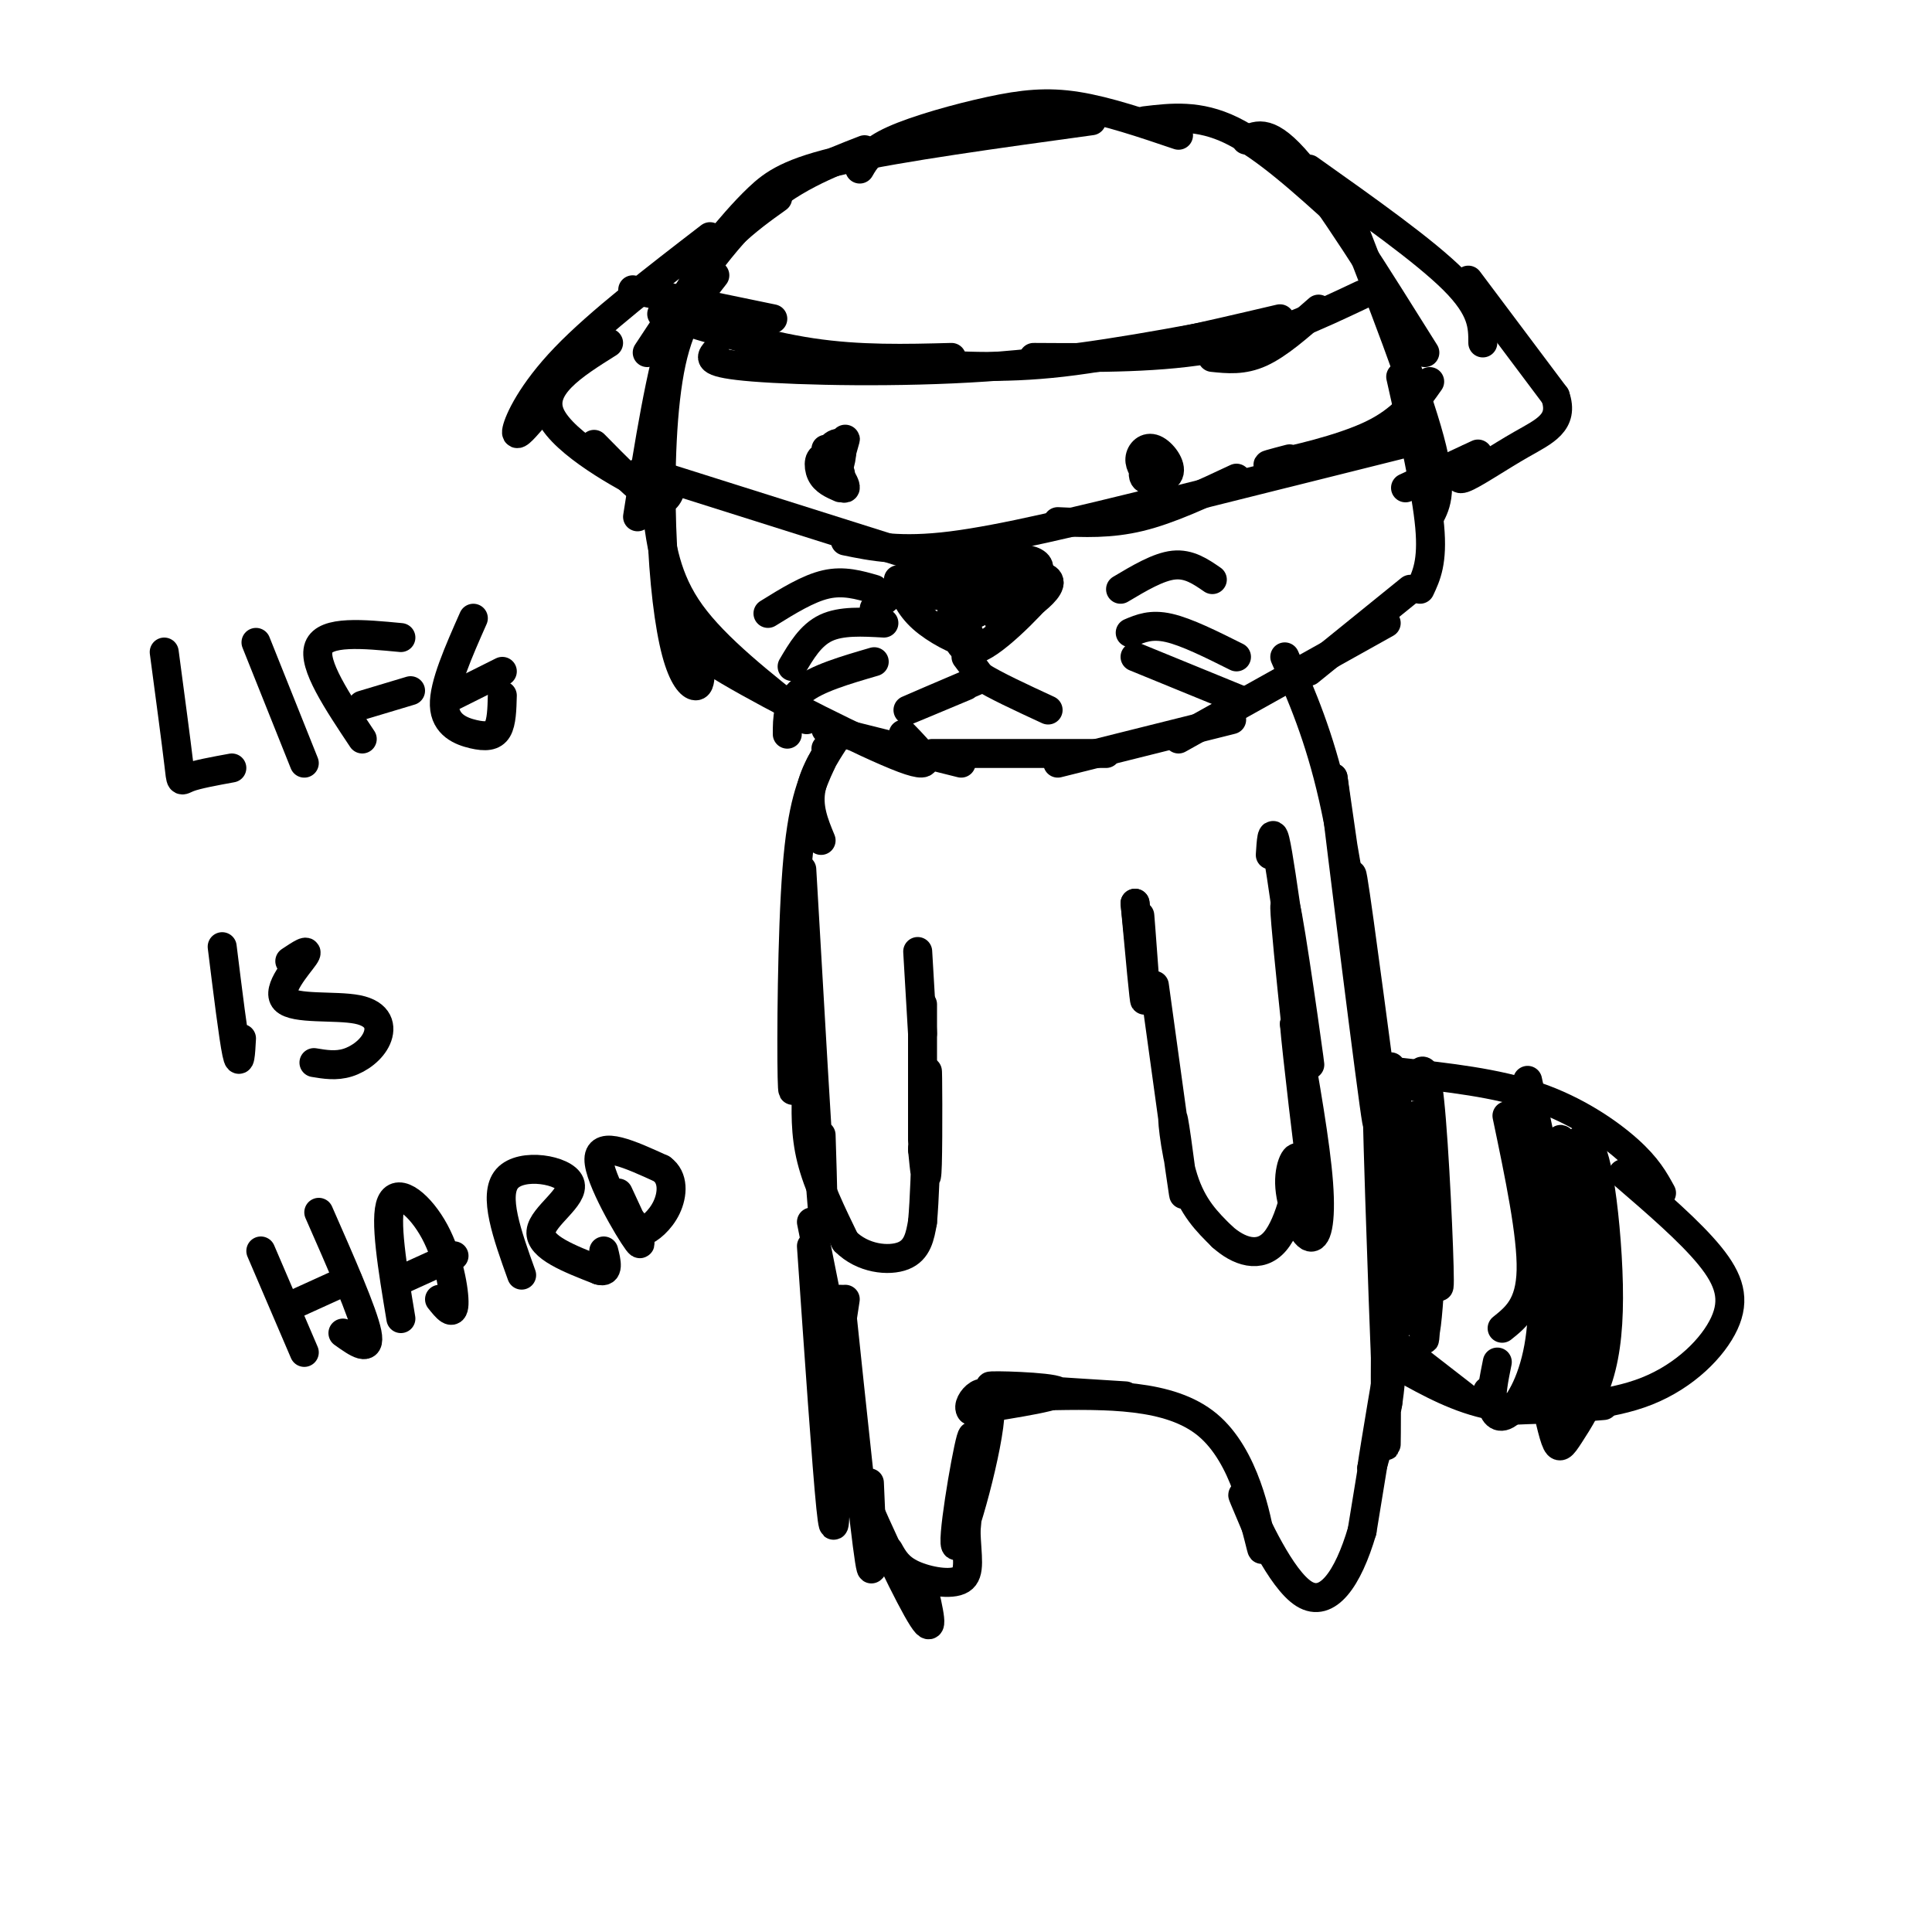 <svg viewBox='0 0 400 400' version='1.1' xmlns='http://www.w3.org/2000/svg' xmlns:xlink='http://www.w3.org/1999/xlink'><g fill='none' stroke='#000000' stroke-width='6' stroke-linecap='round' stroke-linejoin='round'><path d='M244,28c-7.393,-2.506 -14.786,-5.012 -21,-6c-6.214,-0.988 -11.250,-0.458 -18,1c-6.750,1.458 -15.214,3.845 -20,6c-4.786,2.155 -5.893,4.077 -7,6'/><path d='M226,25c-19.733,2.711 -39.467,5.422 -51,8c-11.533,2.578 -14.867,5.022 -18,8c-3.133,2.978 -6.067,6.489 -9,10'/><path d='M179,31c-7.750,3.000 -15.500,6.000 -23,13c-7.500,7.000 -14.750,18.000 -22,29'/><path d='M161,41c-3.178,2.267 -6.356,4.533 -10,8c-3.644,3.467 -7.756,8.133 -11,18c-3.244,9.867 -5.622,24.933 -8,40'/><path d='M148,57c-3.517,4.485 -7.033,8.970 -9,18c-1.967,9.030 -2.383,22.606 -2,34c0.383,11.394 1.565,20.606 3,26c1.435,5.394 3.124,6.970 4,7c0.876,0.030 0.938,-1.485 1,-3'/><path d='M136,106c0.917,6.917 1.833,13.833 7,21c5.167,7.167 14.583,14.583 24,22'/><path d='M143,131c-0.622,1.267 -1.244,2.533 8,8c9.244,5.467 28.356,15.133 36,18c7.644,2.867 3.822,-1.067 0,-5'/><path d='M171,151c0.000,0.000 28.000,7.000 28,7'/><path d='M193,156c0.000,0.000 36.000,0.000 36,0'/><path d='M219,158c0.000,0.000 36.000,-9.000 36,-9'/><path d='M244,153c0.000,0.000 43.000,-24.000 43,-24'/><path d='M271,139c0.000,0.000 21.000,-17.000 21,-17'/><path d='M294,122c1.333,-2.833 2.667,-5.667 2,-13c-0.667,-7.333 -3.333,-19.167 -6,-31'/><path d='M296,107c1.417,-2.750 2.833,-5.500 0,-16c-2.833,-10.500 -9.917,-28.750 -17,-47'/><path d='M295,73c-9.917,-15.833 -19.833,-31.667 -26,-39c-6.167,-7.333 -8.583,-6.167 -11,-5'/><path d='M278,45c-8.083,-7.333 -16.167,-14.667 -23,-18c-6.833,-3.333 -12.417,-2.667 -18,-2'/><path d='M273,64c-4.167,3.667 -8.333,7.333 -12,9c-3.667,1.667 -6.833,1.333 -10,1'/><path d='M282,61c-9.333,4.417 -18.667,8.833 -30,11c-11.333,2.167 -24.667,2.083 -38,2'/><path d='M265,66c-16.000,3.750 -32.000,7.500 -45,9c-13.000,1.500 -23.000,0.750 -33,0'/><path d='M253,69c-15.533,2.889 -31.067,5.778 -49,7c-17.933,1.222 -38.267,0.778 -48,0c-9.733,-0.778 -8.867,-1.889 -8,-3'/><path d='M197,74c-9.500,0.250 -19.000,0.500 -29,-1c-10.000,-1.500 -20.500,-4.750 -31,-8'/><path d='M160,66c0.000,0.000 -29.000,-6.000 -29,-6'/><path d='M135,98c0.000,0.000 57.000,18.000 57,18'/><path d='M175,112c5.667,1.167 11.333,2.333 22,1c10.667,-1.333 26.333,-5.167 42,-9'/><path d='M219,108c5.417,0.250 10.833,0.500 17,-1c6.167,-1.500 13.083,-4.750 20,-8'/><path d='M242,104c0.000,0.000 48.000,-12.000 48,-12'/><path d='M267,95c-3.222,0.844 -6.444,1.689 -3,1c3.444,-0.689 13.556,-2.911 20,-6c6.444,-3.089 9.222,-7.044 12,-11'/><path d='M200,117c-1.917,-0.750 -3.833,-1.500 -7,0c-3.167,1.500 -7.583,5.250 -12,9'/><path d='M186,120c1.111,2.756 2.222,5.511 5,8c2.778,2.489 7.222,4.711 9,5c1.778,0.289 0.889,-1.356 0,-3'/><path d='M197,127c0.756,4.578 1.511,9.156 6,7c4.489,-2.156 12.711,-11.044 14,-13c1.289,-1.956 -4.356,3.022 -10,8'/><path d='M207,129c1.948,-0.818 11.818,-6.863 10,-9c-1.818,-2.137 -15.322,-0.367 -20,1c-4.678,1.367 -0.529,2.329 4,2c4.529,-0.329 9.437,-1.951 9,-3c-0.437,-1.049 -6.218,-1.524 -12,-2'/><path d='M198,118c-2.971,0.154 -4.397,1.539 -5,3c-0.603,1.461 -0.381,2.998 4,2c4.381,-0.998 12.923,-4.533 13,-5c0.077,-0.467 -8.309,2.132 -11,4c-2.691,1.868 0.314,3.003 4,2c3.686,-1.003 8.053,-4.144 8,-4c-0.053,0.144 -4.527,3.572 -9,7'/><path d='M202,127c2.167,-0.774 12.083,-6.208 13,-9c0.917,-2.792 -7.167,-2.940 -12,-2c-4.833,0.940 -6.417,2.970 -8,5'/><path d='M205,122c-3.200,-2.511 -6.400,-5.022 -9,-5c-2.600,0.022 -4.600,2.578 -5,4c-0.400,1.422 0.800,1.711 2,2'/><path d='M239,93c-1.475,2.488 -2.951,4.976 -2,6c0.951,1.024 4.327,0.584 5,-1c0.673,-1.584 -1.357,-4.311 -3,-5c-1.643,-0.689 -2.898,0.660 -3,2c-0.102,1.340 0.949,2.670 2,4'/><path d='M238,99c0.500,0.333 0.750,-0.833 1,-2'/><path d='M171,93c0.601,2.859 1.202,5.718 2,5c0.798,-0.718 1.794,-5.013 1,-6c-0.794,-0.987 -3.379,1.335 -3,4c0.379,2.665 3.720,5.673 4,5c0.280,-0.673 -2.502,-5.027 -4,-6c-1.498,-0.973 -1.714,1.436 -1,3c0.714,1.564 2.357,2.282 4,3'/><path d='M271,35c12.000,8.500 24.000,17.000 30,23c6.000,6.000 6.000,9.500 6,13'/><path d='M304,58c0.000,0.000 18.000,24.000 18,24'/><path d='M322,82c1.929,5.512 -2.250,7.292 -7,10c-4.750,2.708 -10.071,6.345 -12,7c-1.929,0.655 -0.464,-1.673 1,-4'/><path d='M306,94c0.000,0.000 -15.000,7.000 -15,7'/><path d='M147,49c-11.489,8.844 -22.978,17.689 -30,25c-7.022,7.311 -9.578,13.089 -10,15c-0.422,1.911 1.289,-0.044 3,-2'/><path d='M126,71c-7.333,4.600 -14.667,9.200 -12,15c2.667,5.800 15.333,12.800 20,15c4.667,2.200 1.333,-0.400 -2,-3'/><path d='M123,92c4.667,4.750 9.333,9.500 12,11c2.667,1.500 3.333,-0.250 4,-2'/><path d='M170,158c-1.978,4.311 -3.956,8.622 -5,22c-1.044,13.378 -1.156,35.822 -1,43c0.156,7.178 0.578,-0.911 1,-9'/><path d='M166,180c1.667,28.917 3.333,57.833 4,67c0.667,9.167 0.333,-1.417 0,-12'/><path d='M167,225c-0.167,4.833 -0.333,9.667 1,15c1.333,5.333 4.167,11.167 7,17'/><path d='M175,257c3.578,3.622 9.022,4.178 12,3c2.978,-1.178 3.489,-4.089 4,-7'/><path d='M191,253c0.833,-9.262 0.917,-28.917 1,-31c0.083,-2.083 0.167,13.405 0,19c-0.167,5.595 -0.583,1.298 -1,-3'/><path d='M191,238c0.000,-1.667 0.500,-4.333 1,-7'/><path d='M239,204c2.774,20.155 5.548,40.310 6,43c0.452,2.690 -1.417,-12.083 -2,-15c-0.583,-2.917 0.119,6.024 2,12c1.881,5.976 4.940,8.988 8,12'/><path d='M253,256c3.379,3.066 7.827,4.731 11,1c3.173,-3.731 5.071,-12.859 5,-16c-0.071,-3.141 -2.112,-0.296 -2,4c0.112,4.296 2.376,10.041 4,11c1.624,0.959 2.607,-2.869 2,-11c-0.607,-8.131 -2.803,-20.566 -5,-33'/><path d='M268,212c0.301,4.391 3.555,31.868 3,26c-0.555,-5.868 -4.919,-45.080 -5,-50c-0.081,-4.920 4.120,24.451 5,31c0.880,6.549 -1.560,-9.726 -4,-26'/><path d='M267,193c-1.244,-8.400 -2.356,-16.400 -3,-19c-0.644,-2.600 -0.822,0.200 -1,3'/><path d='M266,136c3.556,8.156 7.111,16.311 10,29c2.889,12.689 5.111,29.911 5,30c-0.111,0.089 -2.556,-16.956 -5,-34'/><path d='M276,161c1.631,14.214 8.208,66.750 9,71c0.792,4.250 -4.202,-39.786 -5,-49c-0.798,-9.214 2.601,16.393 6,42'/><path d='M286,225c1.595,18.026 2.582,42.089 2,35c-0.582,-7.089 -2.734,-45.332 -3,-41c-0.266,4.332 1.352,51.238 2,66c0.648,14.762 0.324,-2.619 0,-20'/><path d='M287,265c-0.008,-7.907 -0.027,-17.674 0,-8c0.027,9.674 0.100,38.789 0,42c-0.100,3.211 -0.373,-19.482 0,-26c0.373,-6.518 1.392,3.138 1,11c-0.392,7.862 -2.196,13.931 -4,20'/><path d='M284,304c0.533,-3.867 3.867,-23.533 4,-24c0.133,-0.467 -2.933,18.267 -6,37'/><path d='M282,317c-2.905,9.857 -7.167,16.000 -12,13c-4.833,-3.000 -10.238,-15.143 -12,-19c-1.762,-3.857 0.119,0.571 2,5'/><path d='M260,316c0.786,2.810 1.750,7.333 1,3c-0.750,-4.333 -3.214,-17.524 -11,-24c-7.786,-6.476 -20.893,-6.238 -34,-6'/><path d='M216,289c-3.333,-1.000 5.333,-0.500 14,0'/><path d='M233,289c-13.778,-0.867 -27.556,-1.733 -28,-2c-0.444,-0.267 12.444,0.067 14,1c1.556,0.933 -8.222,2.467 -18,4'/><path d='M201,292c-1.404,-1.490 4.088,-7.214 4,0c-0.088,7.214 -5.754,27.365 -7,28c-1.246,0.635 1.930,-18.247 3,-22c1.070,-3.753 0.035,7.624 -1,19'/><path d='M200,317c0.155,5.202 1.042,8.708 -1,10c-2.042,1.292 -7.012,0.369 -10,-1c-2.988,-1.369 -3.994,-3.185 -5,-5'/><path d='M168,258c1.583,22.917 3.167,45.833 4,54c0.833,8.167 0.917,1.583 1,-5'/><path d='M174,269c2.500,23.833 5.000,47.667 6,54c1.000,6.333 0.500,-4.833 0,-16'/><path d='M175,269c-1.024,6.613 -2.048,13.226 -2,19c0.048,5.774 1.167,10.708 5,20c3.833,9.292 10.381,22.940 13,27c2.619,4.060 1.310,-1.470 0,-7'/><path d='M168,253c0.000,0.000 4.000,20.000 4,20'/><path d='M290,222c9.867,1.089 19.733,2.178 28,5c8.267,2.822 14.933,7.378 19,11c4.067,3.622 5.533,6.311 7,9'/><path d='M336,243c6.958,5.994 13.917,11.988 18,17c4.083,5.012 5.292,9.042 3,14c-2.292,4.958 -8.083,10.845 -16,14c-7.917,3.155 -17.958,3.577 -28,4'/><path d='M313,292c-5.500,0.000 -5.250,-2.000 -5,-4'/><path d='M332,291c-8.000,0.667 -16.000,1.333 -23,0c-7.000,-1.333 -13.000,-4.667 -19,-8'/><path d='M303,289c-6.000,-4.667 -12.000,-9.333 -13,-10c-1.000,-0.667 3.000,2.667 7,6'/><path d='M312,231c2.583,12.333 5.167,24.667 5,32c-0.167,7.333 -3.083,9.667 -6,12'/><path d='M318,245c0.976,11.315 1.952,22.631 1,31c-0.952,8.369 -3.833,13.792 -6,16c-2.167,2.208 -3.619,1.202 -4,-1c-0.381,-2.202 0.310,-5.601 1,-9'/><path d='M326,238c0.571,-1.214 1.142,-2.428 2,-2c0.858,0.428 2.004,2.499 3,8c0.996,5.501 1.841,14.433 2,22c0.159,7.567 -0.370,13.771 -2,19c-1.630,5.229 -4.362,9.485 -6,12c-1.638,2.515 -2.182,3.290 -3,1c-0.818,-2.290 -1.909,-7.645 -3,-13'/><path d='M328,266c-1.205,12.024 -2.410,24.047 -3,19c-0.590,-5.047 -0.564,-27.165 -1,-39c-0.436,-11.835 -1.333,-13.389 -1,-4c0.333,9.389 1.897,29.720 2,39c0.103,9.280 -1.256,7.509 -3,-2c-1.744,-9.509 -3.872,-26.754 -6,-44'/><path d='M316,235c1.321,1.500 7.625,27.250 8,27c0.375,-0.250 -5.179,-26.500 -7,-35c-1.821,-8.500 0.089,0.750 2,10'/><path d='M316,231c3.852,10.731 7.704,21.462 9,21c1.296,-0.462 0.035,-12.118 0,-9c-0.035,3.118 1.156,21.011 2,22c0.844,0.989 1.343,-14.926 2,-15c0.657,-0.074 1.474,15.693 1,21c-0.474,5.307 -2.237,0.153 -4,-5'/><path d='M293,225c1.000,-3.222 2.000,-6.444 3,3c1.000,9.444 2.000,31.556 2,37c0.000,5.444 -1.000,-5.778 -2,-17'/><path d='M296,238c-0.696,21.149 -1.393,42.298 -1,39c0.393,-3.298 1.875,-31.042 2,-31c0.125,0.042 -1.107,27.869 -2,30c-0.893,2.131 -1.446,-21.435 -2,-45'/><path d='M293,231c0.471,2.756 2.648,32.144 2,32c-0.648,-0.144 -4.122,-29.822 -5,-29c-0.878,0.822 0.841,32.144 1,34c0.159,1.856 -1.240,-25.756 -2,-34c-0.760,-8.244 -0.880,2.878 -1,14'/><path d='M288,248c0.200,9.644 1.200,26.756 2,26c0.800,-0.756 1.400,-19.378 2,-38'/><path d='M191,211c0.000,6.289 0.000,12.578 0,10c0.000,-2.578 0.000,-14.022 0,-13c0.000,1.022 0.000,14.511 0,28'/><path d='M171,155c1.444,-1.711 2.889,-3.422 2,-2c-0.889,1.422 -4.111,5.978 -5,10c-0.889,4.022 0.556,7.511 2,11'/><path d='M174,94c0.583,-1.833 1.167,-3.667 1,-3c-0.167,0.667 -1.083,3.833 -2,7'/><path d='M173,98c-0.167,1.167 0.417,0.583 1,0'/><path d='M200,136c0.000,0.000 3.000,4.000 3,4'/><path d='M203,140c2.833,1.833 8.417,4.417 14,7'/><path d='M200,142c-6.167,2.583 -12.333,5.167 -12,5c0.333,-0.167 7.167,-3.083 14,-6'/><path d='M232,122c3.917,-2.333 7.833,-4.667 11,-5c3.167,-0.333 5.583,1.333 8,3'/><path d='M234,131c2.167,-0.917 4.333,-1.833 8,-1c3.667,0.833 8.833,3.417 14,6'/><path d='M235,136c0.000,0.000 22.000,9.000 22,9'/><path d='M181,122c-3.167,-0.917 -6.333,-1.833 -10,-1c-3.667,0.833 -7.833,3.417 -12,6'/><path d='M183,129c-4.417,-0.250 -8.833,-0.500 -12,1c-3.167,1.500 -5.083,4.750 -7,8'/><path d='M181,137c-6.000,1.750 -12.000,3.500 -15,6c-3.000,2.500 -3.000,5.750 -3,9'/><path d='M290,234c-0.833,-6.000 -1.667,-12.000 -2,-13c-0.333,-1.000 -0.167,3.000 0,7'/><path d='M288,228c0.044,2.022 0.156,3.578 0,3c-0.156,-0.578 -0.578,-3.289 -1,-6'/><path d='M190,197c0.000,0.000 1.000,17.000 1,17'/><path d='M237,203c-0.578,-7.822 -1.156,-15.644 -1,-13c0.156,2.644 1.044,15.756 1,17c-0.044,1.244 -1.022,-9.378 -2,-20'/><path d='M235,187c0.000,-0.167 1.000,9.417 2,19'/><path d='M34,135c1.244,9.333 2.489,18.667 3,23c0.511,4.333 0.289,3.667 2,3c1.711,-0.667 5.356,-1.333 9,-2'/><path d='M53,133c0.000,0.000 10.000,25.000 10,25'/><path d='M75,153c-5.167,-7.750 -10.333,-15.500 -9,-19c1.333,-3.500 9.167,-2.750 17,-2'/><path d='M75,146c0.000,0.000 10.000,-3.000 10,-3'/><path d='M98,128c-3.071,6.940 -6.143,13.881 -6,18c0.143,4.119 3.500,5.417 6,6c2.500,0.583 4.143,0.452 5,-1c0.857,-1.452 0.929,-4.226 1,-7'/><path d='M94,144c0.000,0.000 10.000,-5.000 10,-5'/><path d='M46,196c1.167,9.417 2.333,18.833 3,22c0.667,3.167 0.833,0.083 1,-3'/><path d='M60,199c2.134,-1.419 4.268,-2.838 3,-1c-1.268,1.838 -5.936,6.935 -4,9c1.936,2.065 10.478,1.100 15,2c4.522,0.900 5.025,3.665 4,6c-1.025,2.335 -3.579,4.238 -6,5c-2.421,0.762 -4.711,0.381 -7,0'/><path d='M54,259c0.000,0.000 9.000,21.000 9,21'/><path d='M66,251c4.583,10.417 9.167,20.833 10,25c0.833,4.167 -2.083,2.083 -5,0'/><path d='M61,270c0.000,0.000 11.000,-5.000 11,-5'/><path d='M83,273c-1.726,-10.369 -3.452,-20.738 -2,-24c1.452,-3.262 6.083,0.583 9,6c2.917,5.417 4.119,12.405 4,15c-0.119,2.595 -1.560,0.798 -3,-1'/><path d='M83,265c0.000,0.000 11.000,-5.000 11,-5'/><path d='M108,264c-2.988,-8.315 -5.976,-16.631 -3,-20c2.976,-3.369 11.917,-1.792 13,1c1.083,2.792 -5.690,6.798 -6,10c-0.310,3.202 5.845,5.601 12,8'/><path d='M124,263c2.167,0.667 1.583,-1.667 1,-4'/><path d='M128,247c2.867,6.156 5.733,12.311 4,10c-1.733,-2.311 -8.067,-13.089 -8,-17c0.067,-3.911 6.533,-0.956 13,2'/><path d='M137,242c2.512,1.798 2.292,5.292 1,8c-1.292,2.708 -3.655,4.631 -5,5c-1.345,0.369 -1.673,-0.815 -2,-2'/></g>
</svg>